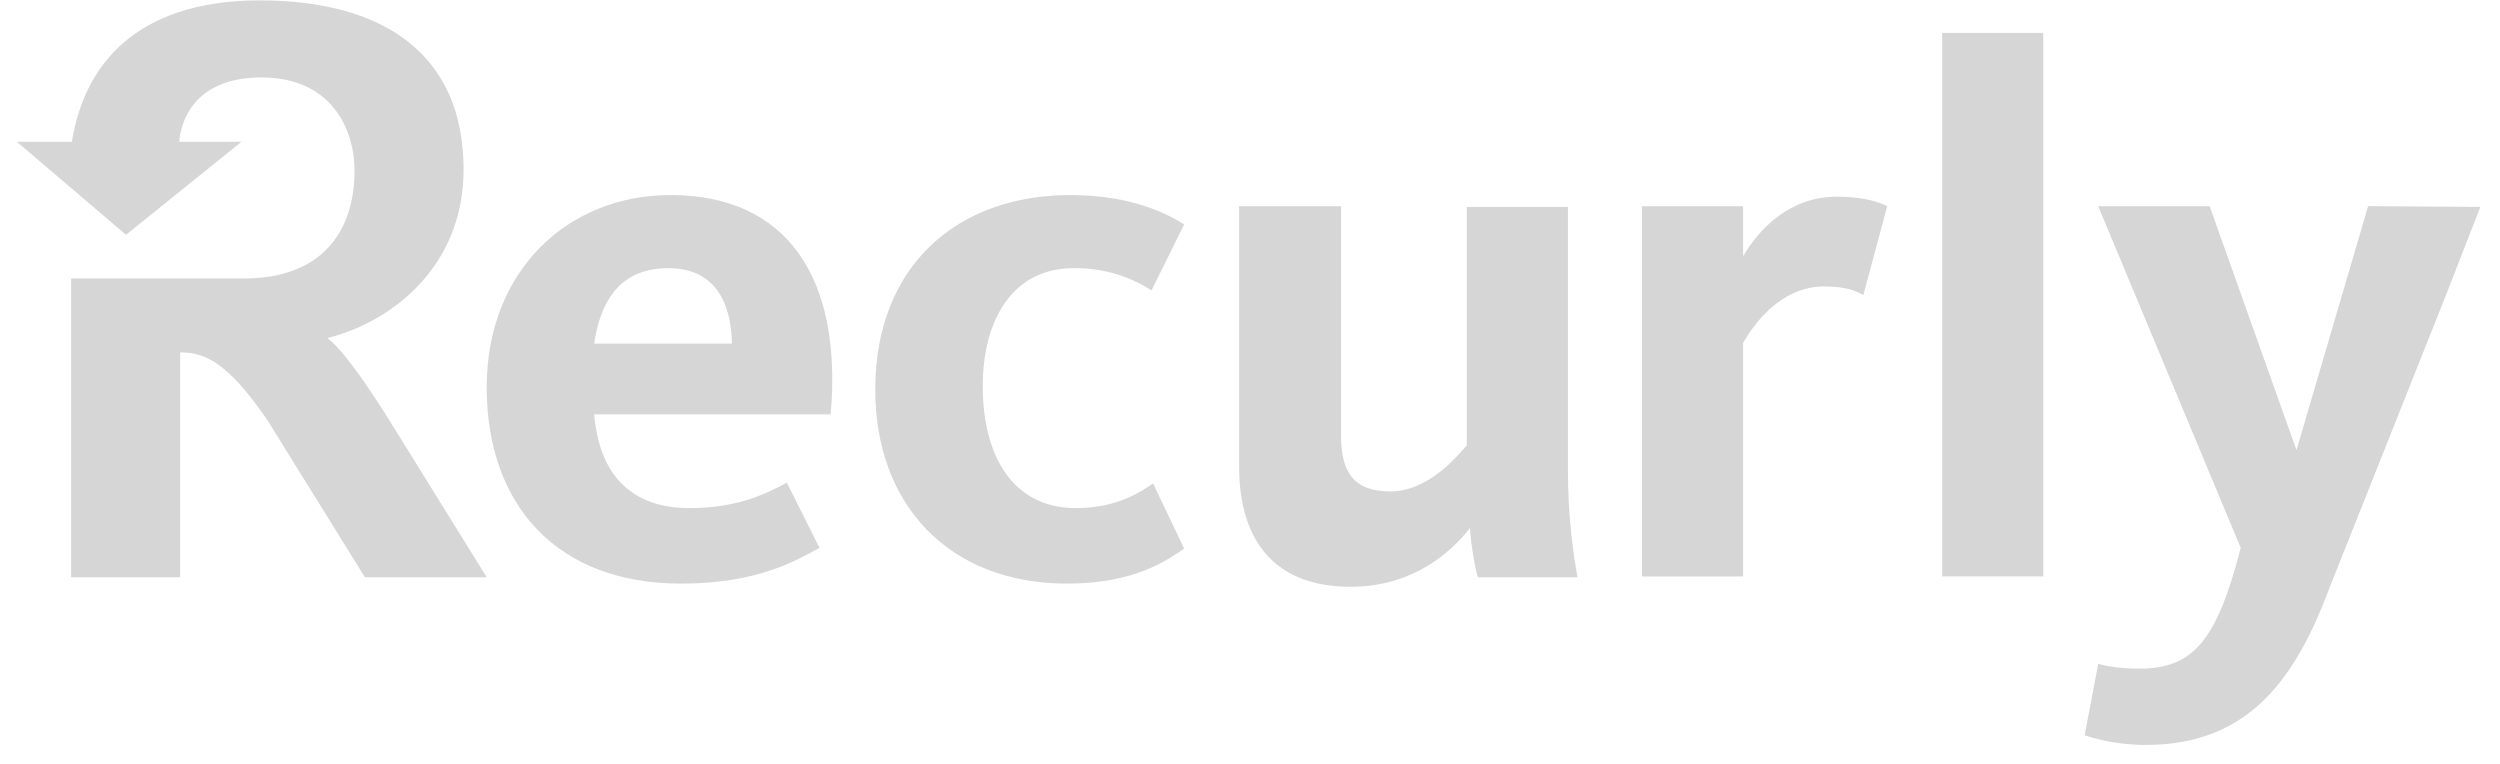 <svg width="108" height="33" viewBox="0 0 108 33" fill="none" xmlns="http://www.w3.org/2000/svg">
<path opacity="0.6" d="M16.726 18.004C15.591 16.218 14.731 15.051 14.147 14.605C17.104 13.851 20.027 11.379 20.027 7.327C20.027 2.386 16.622 0.016 11.223 0.016C6.477 0.016 3.725 2.248 3.106 6.127H0.732L5.444 10.143L10.431 6.125H7.748C7.748 6.125 7.784 3.345 11.292 3.345C14.284 3.345 15.316 5.543 15.316 7.363C15.316 10.006 13.906 12.03 10.535 12.03H3.071V24.937H7.784V15.224C8.815 15.224 9.813 15.601 11.567 18.174L15.764 24.937H21.026L16.726 18.004ZM83.9 24.937V1.424H88.268V24.901H83.9V24.937ZM29.797 21.95C31.963 21.95 33.202 21.264 33.993 20.853L35.403 23.667C34.337 24.252 32.686 25.212 29.419 25.212C24.053 25.212 21.026 21.813 21.026 16.734C21.026 11.687 24.534 8.426 28.971 8.426C33.993 8.426 36.401 11.997 35.885 17.901H25.669C25.875 20.337 27.114 21.95 29.797 21.95ZM31.62 14.845C31.586 13.026 30.862 11.585 28.867 11.585C27.011 11.585 25.978 12.716 25.669 14.845H31.62ZM46.1 25.212C40.974 25.212 37.811 21.78 37.811 16.835C37.811 11.448 41.388 8.426 46.238 8.426C48.852 8.426 50.399 9.216 51.156 9.696L49.746 12.544C48.742 11.899 47.569 11.565 46.375 11.585C43.795 11.585 42.455 13.746 42.455 16.698C42.455 19.651 43.726 21.95 46.478 21.95C48.336 21.95 49.334 21.196 49.814 20.887L51.156 23.701C50.433 24.182 49.058 25.212 46.1 25.212ZM57.932 8.908V18.793C57.932 20.407 58.482 21.23 60.064 21.23C61.75 21.23 63.023 19.617 63.366 19.238V8.94H67.734V20.337C67.734 22.363 67.976 23.976 68.147 24.937H63.848C63.709 24.526 63.54 23.46 63.504 22.809C62.644 23.907 60.994 25.349 58.345 25.349C54.835 25.349 53.53 23.083 53.53 20.166V8.907L57.932 8.908ZM80.495 12.752C80.221 12.579 79.739 12.373 78.809 12.373C76.885 12.373 75.716 14.089 75.302 14.811V24.903H70.933V8.907H75.302V11.069C75.99 9.902 77.296 8.496 79.361 8.496C80.53 8.496 81.183 8.736 81.528 8.907L80.495 12.752ZM102.302 8.908L99.208 19.445L95.457 8.907H90.642L96.799 23.668C95.768 27.683 94.737 28.885 92.431 28.885C91.433 28.885 90.884 28.746 90.642 28.679L90.057 31.768C90.402 31.871 91.33 32.181 92.705 32.181C97.212 32.181 99.207 29.228 100.652 25.349L105.57 12.992L107.151 8.939L102.302 8.905V8.908Z" fill="#BBBBBB"/>
</svg>
